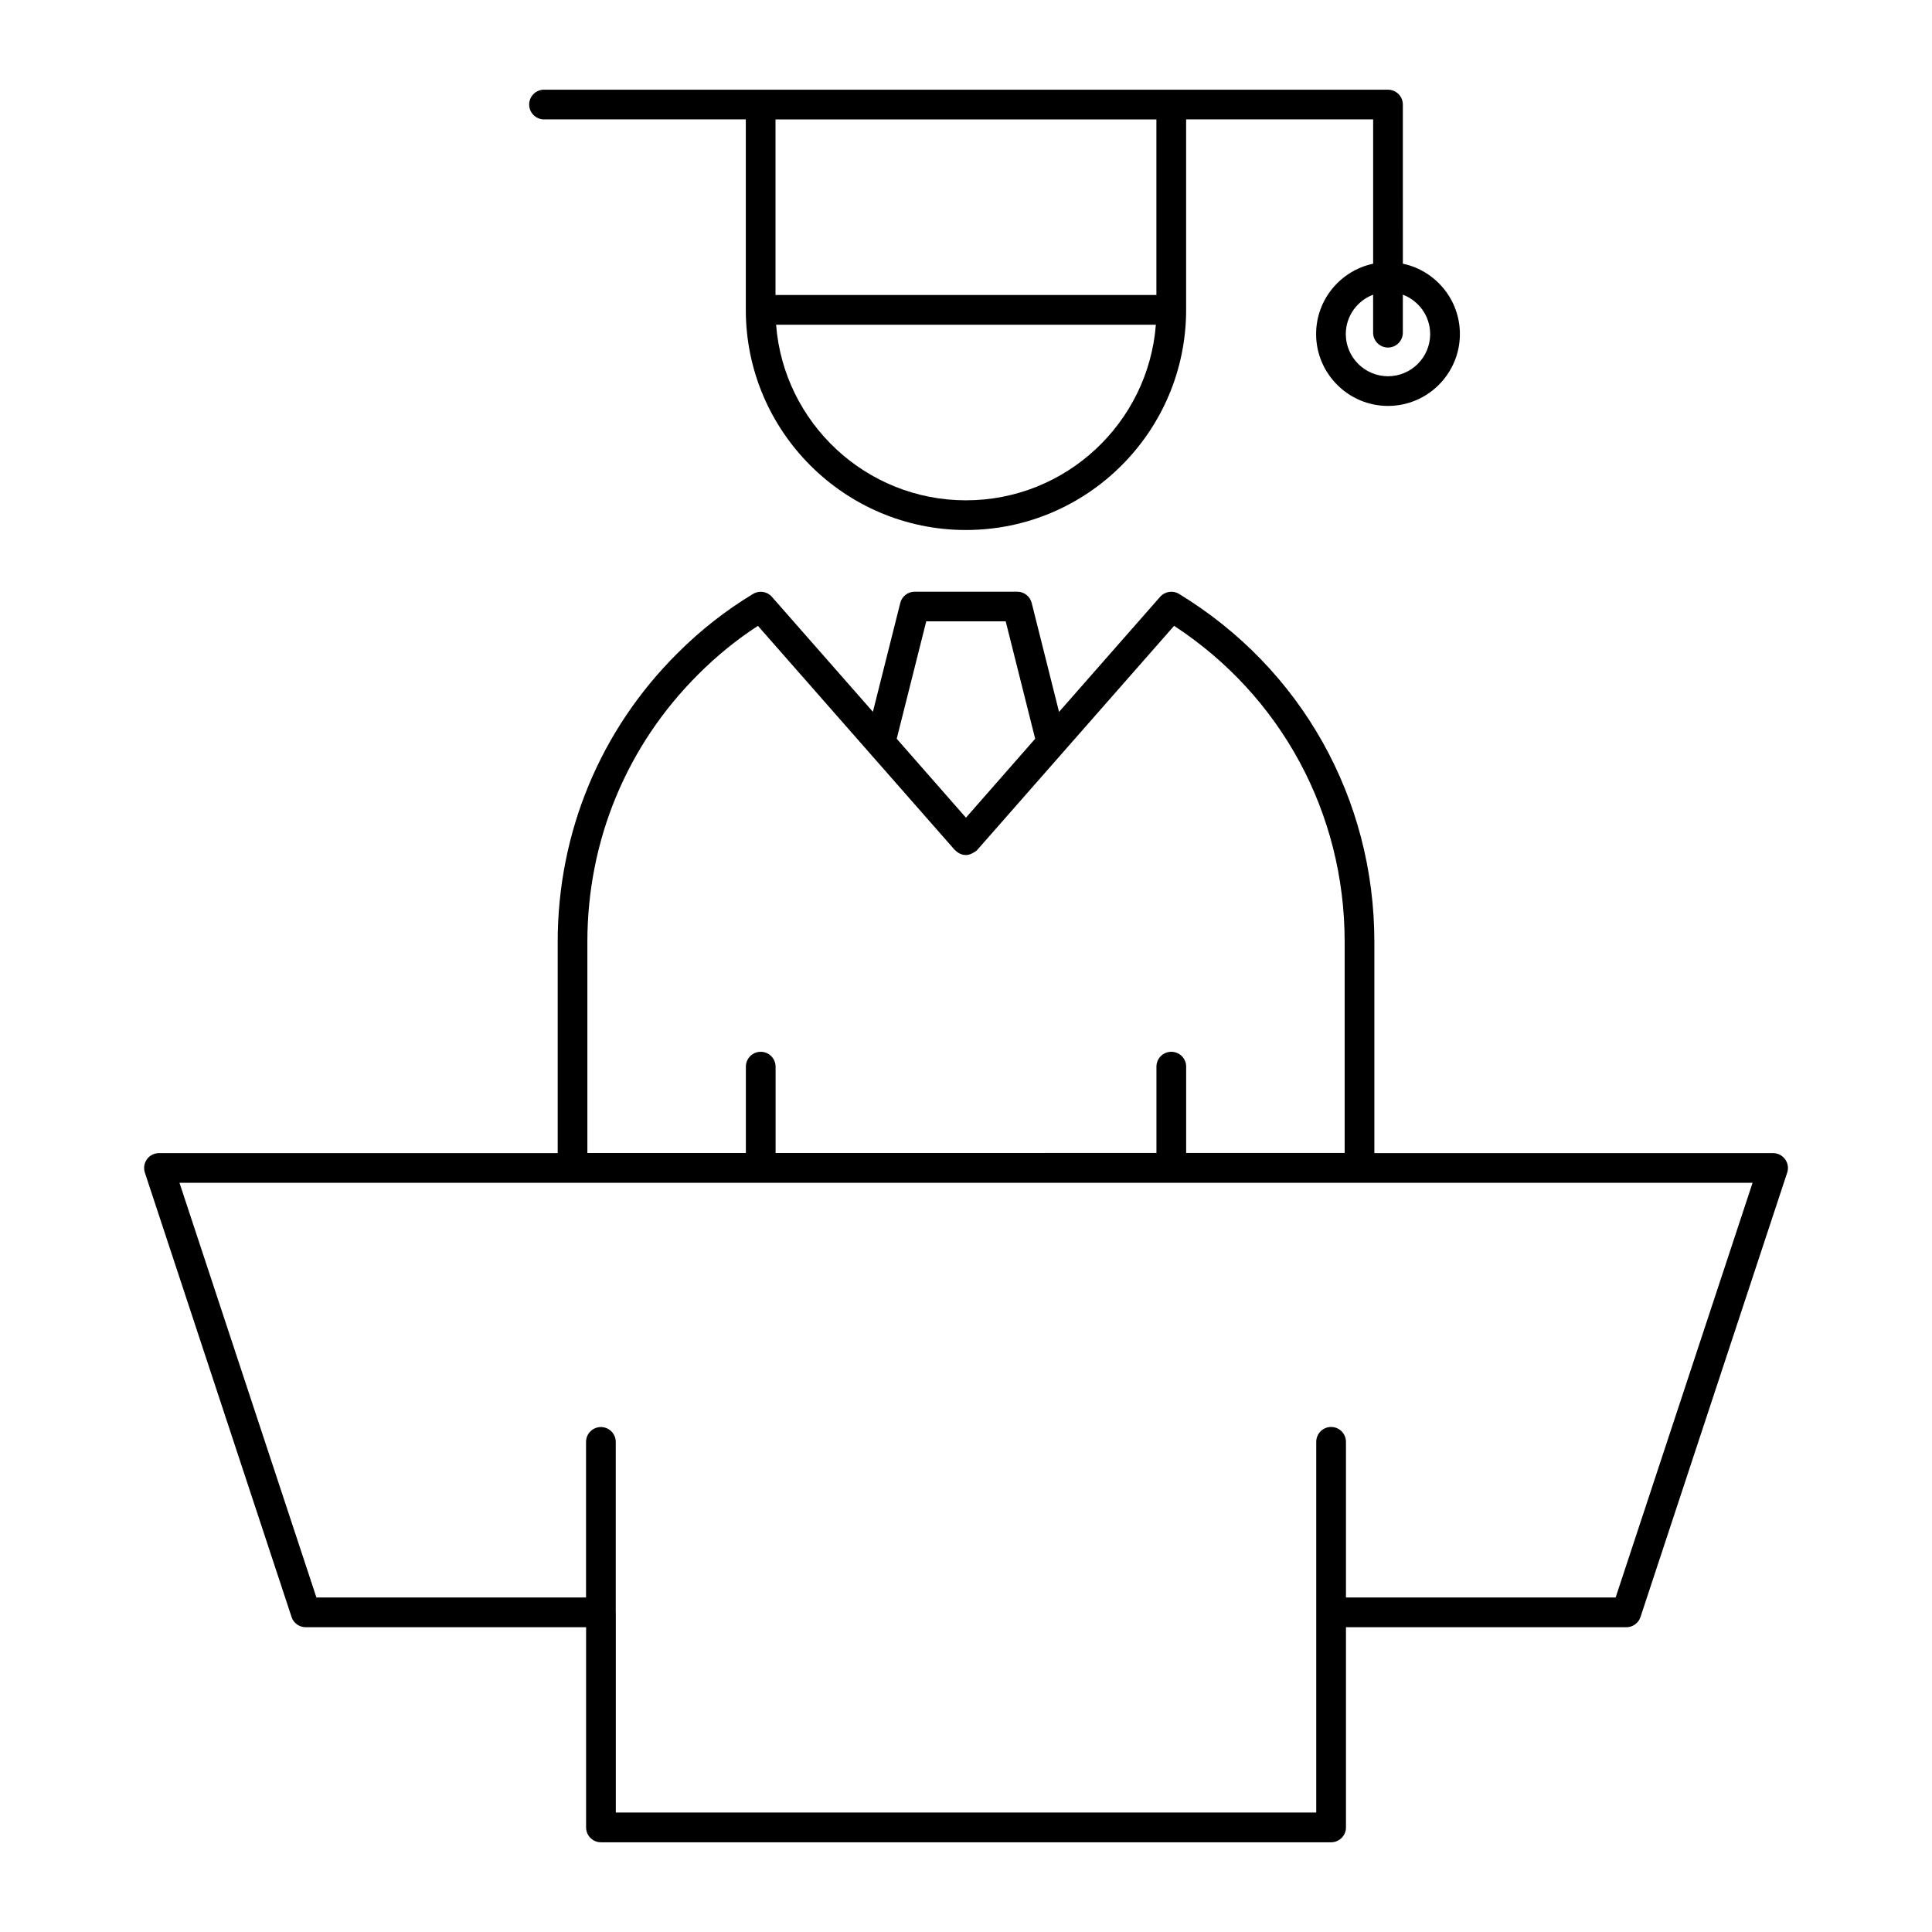 <?xml version="1.0" encoding="UTF-8"?>
<!-- Uploaded to: ICON Repo, www.svgrepo.com, Generator: ICON Repo Mixer Tools -->
<svg fill="#000000" width="800px" height="800px" version="1.1" viewBox="144 144 512 512" xmlns="http://www.w3.org/2000/svg">
 <g>
  <path d="m288.17 175.64h53.477v50.477c0 32.164 26.168 58.34 58.34 58.34s58.348-26.176 58.348-58.34v-50.477h49.562v38.25c-8.621 1.82-15.113 9.477-15.113 18.633 0 10.5 8.551 19.051 19.059 19.051 10.5 0 19.043-8.551 19.043-19.051 0-9.164-6.496-16.824-15.113-18.641l-0.004-42.176c0-2.172-1.762-3.938-3.938-3.938h-223.66c-2.172 0-3.938 1.762-3.938 3.938 0.004 2.172 1.766 3.934 3.938 3.934zm111.82 100.95c-26.504 0-48.305-20.539-50.316-46.531h100.64c-2.012 25.992-23.816 46.531-50.32 46.531zm123.02-44.062c0 6.164-5.016 11.18-11.172 11.18-6.164 0-11.188-5.016-11.188-11.18 0-4.777 3.023-8.832 7.242-10.43v10.066c0 2.172 1.762 3.938 3.938 3.938 2.172 0 3.938-1.762 3.938-3.938v-10.074c4.219 1.605 7.242 5.66 7.242 10.438zm-72.551-56.883v46.539h-100.94v-46.539z"/>
  <path d="m221.27 572.53c0.527 1.613 2.039 2.699 3.738 2.699h74.312v53.059c0 2.172 1.762 3.938 3.938 3.938h193.5c2.172 0 3.938-1.762 3.938-3.938v-53.059h74.312c1.699 0 3.203-1.086 3.738-2.699l38.879-117.77c0.402-1.195 0.188-2.512-0.543-3.535-0.754-1.031-1.934-1.637-3.191-1.637h-105.67v-55.984c0-37.984-19.348-72.453-51.758-92.211-1.621-0.992-3.738-0.668-5.008 0.762l-26.797 30.504-7.25-28.875c-0.449-1.754-2.016-2.977-3.816-2.977h-27.191c-1.801 0-3.379 1.227-3.816 2.977l-7.258 28.852-26.766-30.473c-1.25-1.434-3.363-1.754-4.984-0.77-7.219 4.344-13.957 9.637-20.043 15.727-20.477 20.363-31.738 47.531-31.738 76.5v55.969h-105.67c-1.258 0-2.457 0.605-3.188 1.629-0.73 1.023-0.945 2.34-0.543 3.543zm160.37-232.75 7.824-31.117h21.059l7.809 31.117-18.344 20.914-1.41-1.605zm-81.98 53.82c0-26.859 10.445-52.043 29.426-70.926 4.848-4.856 10.141-9.156 15.77-12.816l50.68 57.695 1.496 1.707h0.008l0.008 0.008c0.039 0.047 0.102 0.055 0.148 0.102 0.738 0.762 1.738 1.219 2.793 1.219 0.73 0 1.402-0.27 2.008-0.637 0.348-0.195 0.699-0.387 0.969-0.691l52.184-59.41c28.371 18.562 45.199 49.625 45.199 83.734v55.969h-42.004v-22.883c0-2.172-1.762-3.938-3.938-3.938-2.172 0-3.938 1.762-3.938 3.938v22.883l-100.93 0.004v-22.883c0-2.172-1.762-3.938-3.938-3.938-2.172 0-3.938 1.762-3.938 3.938v22.883h-42.004zm308.79 63.859-36.289 109.89h-71.469v-41.25c0-2.172-1.762-3.938-3.938-3.938-2.172 0-3.938 1.762-3.938 3.938v98.242h-185.62v-53.059c0-0.023-0.016-0.047-0.016-0.078v-45.082c0-2.172-1.762-3.938-3.938-3.938-2.172 0-3.938 1.762-3.938 3.938v41.227h-71.453l-36.289-109.89z"/>
 </g>
</svg>